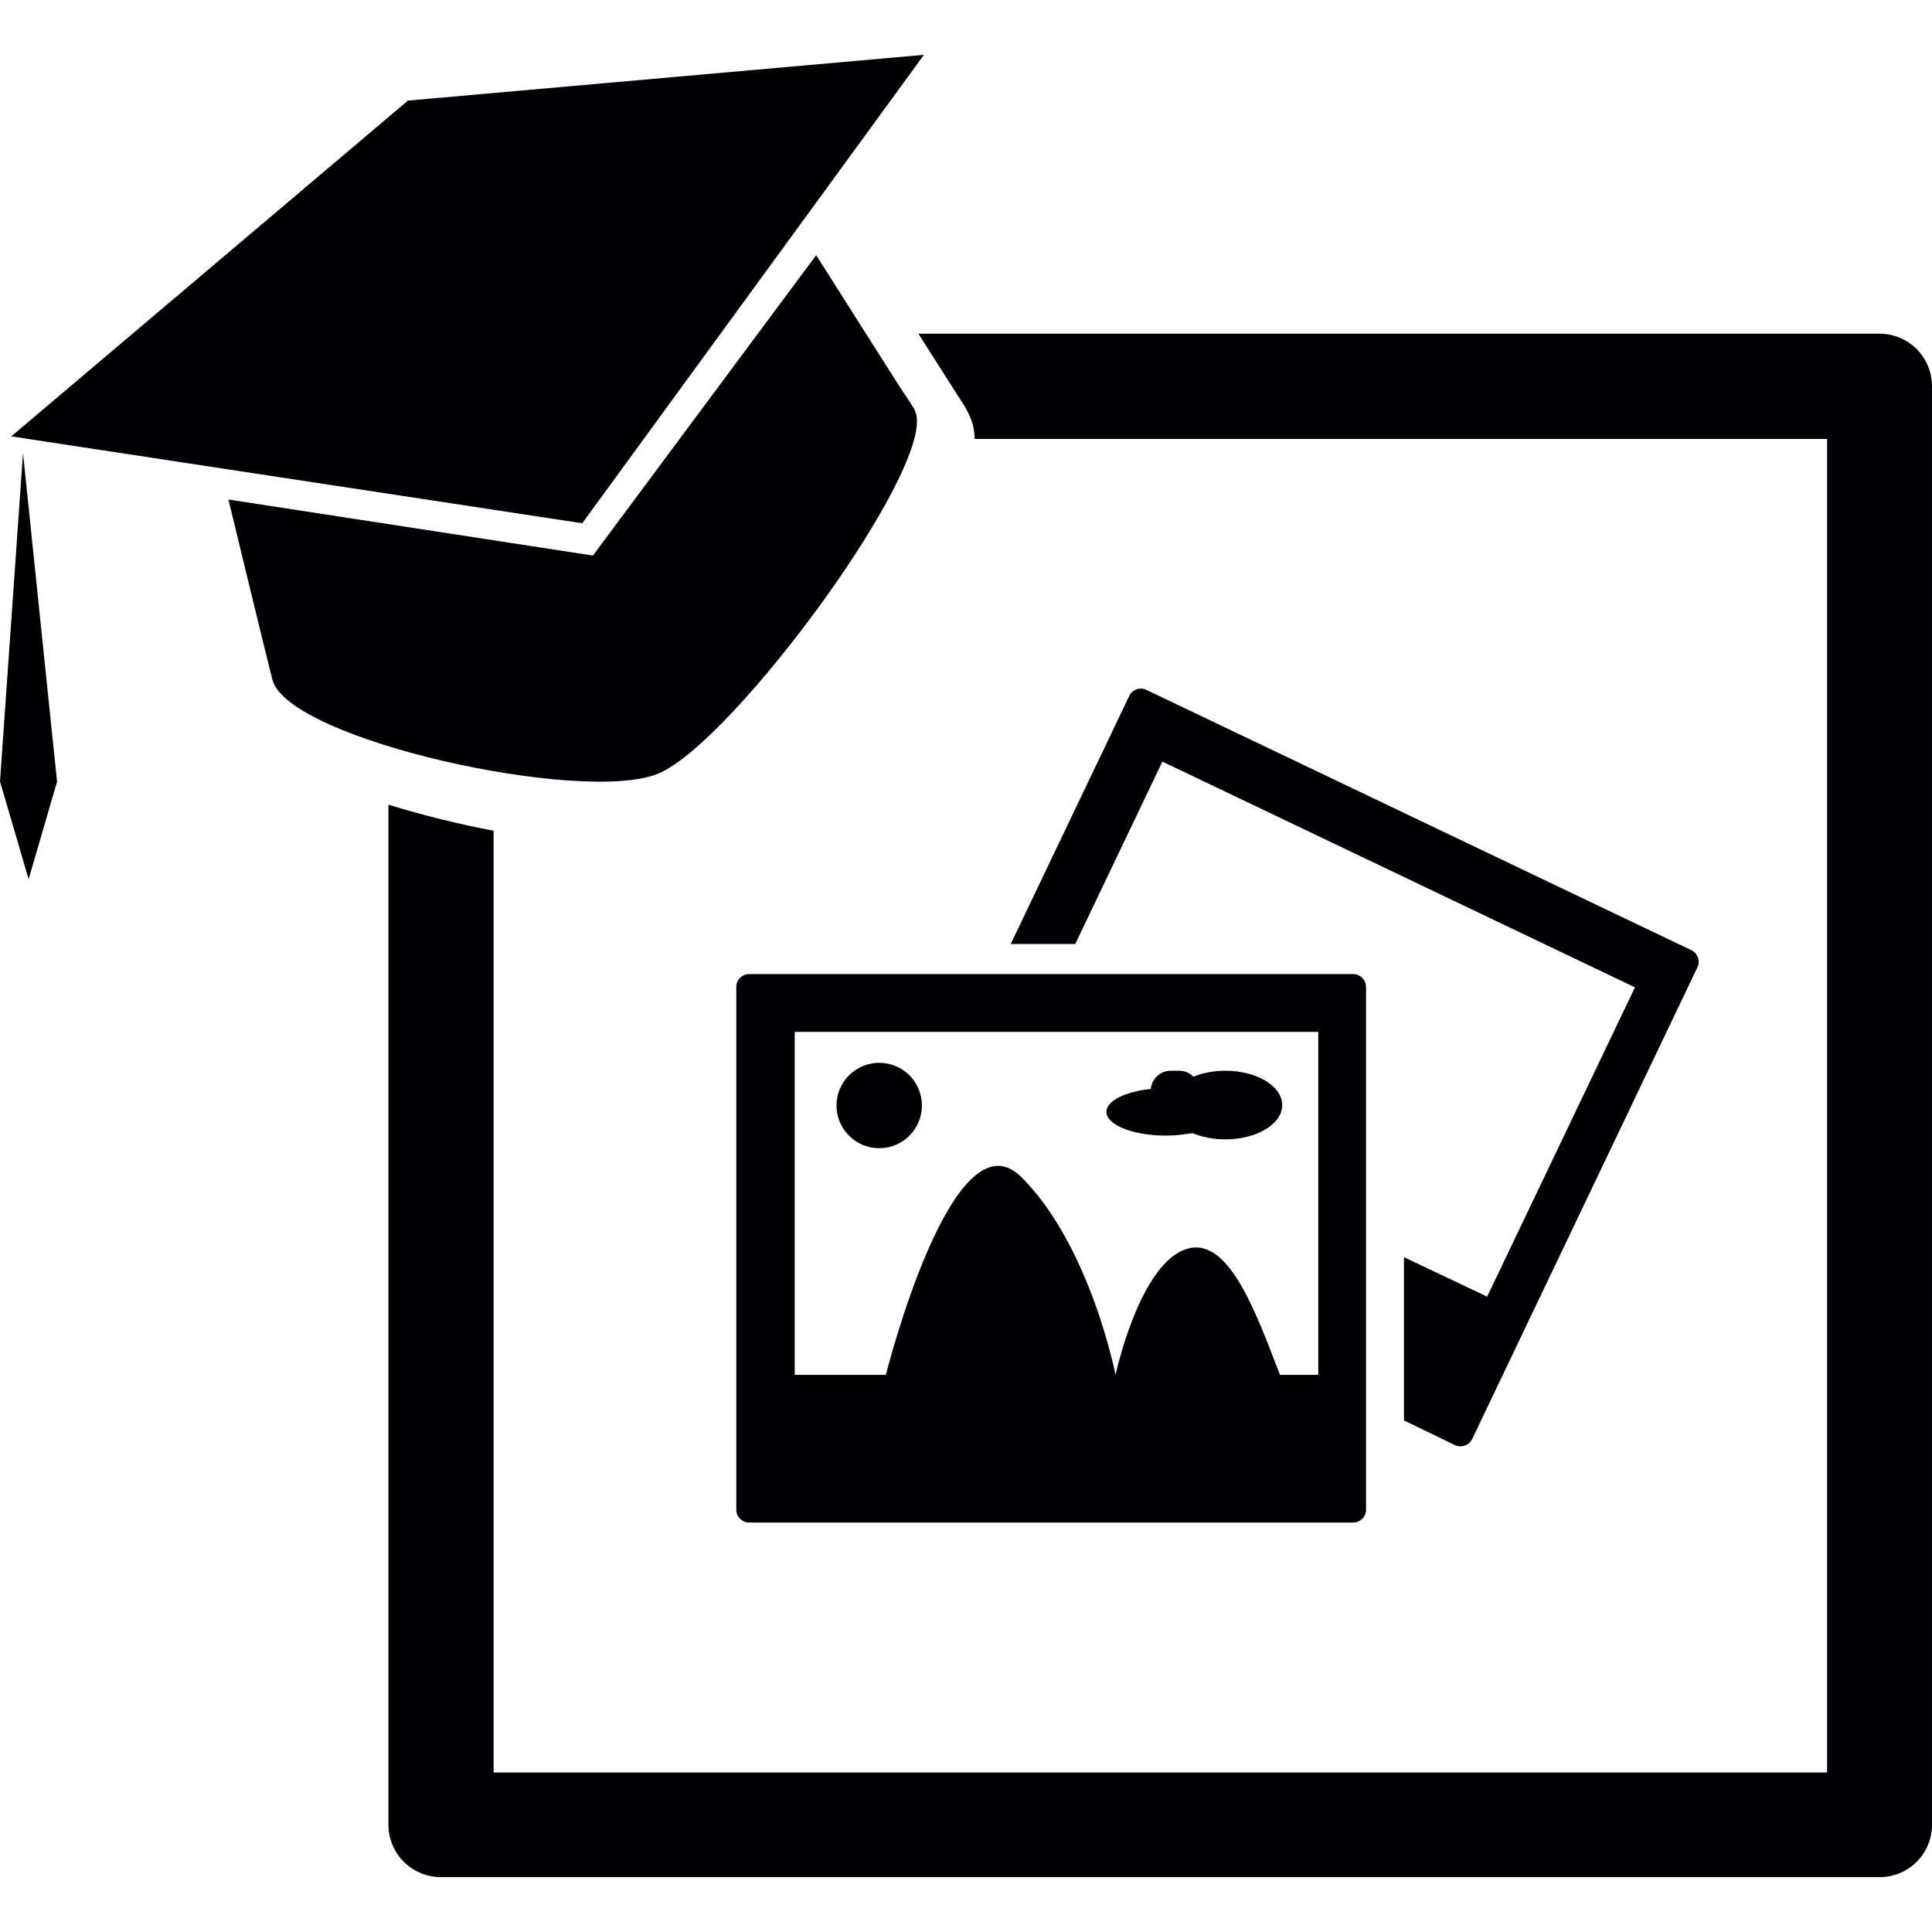 <?xml version="1.0" encoding="iso-8859-1"?>
<!-- Uploaded to: SVG Repo, www.svgrepo.com, Generator: SVG Repo Mixer Tools -->
<svg height="800px" width="800px" version="1.1" id="Capa_1" xmlns="http://www.w3.org/2000/svg" xmlns:xlink="http://www.w3.org/1999/xlink" 
	 viewBox="0 0 20.994 20.994" xml:space="preserve">
<g>
	<g>
		<path style="fill:#010002;" d="M20.424,3.626H9.98l0.433,0.681c0.066,0.099,0.101,0.157,0.126,0.219
			c0.021,0.046,0.049,0.122,0.053,0.244h9.262v14.491H5.364V9.027C4.986,8.956,4.593,8.859,4.221,8.744v11.084
			c0,0.316,0.256,0.57,0.572,0.57h15.631c0.315,0,0.57-0.254,0.57-0.57V4.197C20.994,3.882,20.74,3.626,20.424,3.626z"/>
		<path style="fill:#010002;" d="M7.154,8.406c0.814-0.338,3.033-3.355,2.792-3.935C9.92,4.408,9.875,4.355,9.765,4.185L8.869,2.773
			L6.443,6.037L2.482,5.428c0,0,0.445,1.838,0.479,1.961C3.14,8.044,6.343,8.744,7.154,8.406z"/>
		<polygon style="fill:#010002;" points="10.04,0.596 4.433,1.093 0.122,4.742 6.327,5.686 		"/>
		<polygon style="fill:#010002;" points="0,8.492 0.311,9.554 0.62,8.494 0.25,4.923 		"/>
		<path style="fill:#010002;" d="M15.256,13.661v1.774l0.556,0.269c0.07,0.031,0.151,0.002,0.185-0.066l2.448-5.127
			c0.033-0.068,0.004-0.151-0.064-0.185l-5.925-2.83c-0.07-0.033-0.152-0.003-0.184,0.064l-1.289,2.698h0.701l0.947-1.982
			l5.135,2.453L16.16,14.09L15.256,13.661z"/>
		<path style="fill:#010002;" d="M8.001,10.724v5.682c0,0.074,0.062,0.139,0.14,0.139h6.564c0.077,0,0.139-0.064,0.139-0.139v-5.682
			c0-0.075-0.062-0.139-0.139-0.139H8.141C8.064,10.585,8.001,10.646,8.001,10.724z M8.636,11.213h5.689v3.727h-0.416
			c-0.242-0.621-0.54-1.491-0.994-1.374c-0.528,0.135-0.793,1.374-0.793,1.374s-0.272-1.398-1.021-2.147
			c-0.748-0.75-1.475,2.147-1.475,2.147h-0.99C8.636,14.94,8.636,11.213,8.636,11.213z"/>
		<circle style="fill:#010002;" cx="9.554" cy="12.013" r="0.464"/>
		<path style="fill:#010002;" d="M12.668,12.34c0.105,0,0.203-0.013,0.29-0.027c0.102,0.042,0.226,0.068,0.357,0.068
			c0.342,0,0.618-0.167,0.618-0.372c0-0.207-0.276-0.374-0.618-0.374c-0.128,0-0.248,0.024-0.347,0.065
			c-0.04-0.041-0.094-0.065-0.155-0.065h-0.091c-0.114,0-0.205,0.087-0.218,0.198c-0.277,0.029-0.481,0.13-0.481,0.248
			C12.022,12.225,12.313,12.34,12.668,12.34z"/>
	</g>
</g>
</svg>